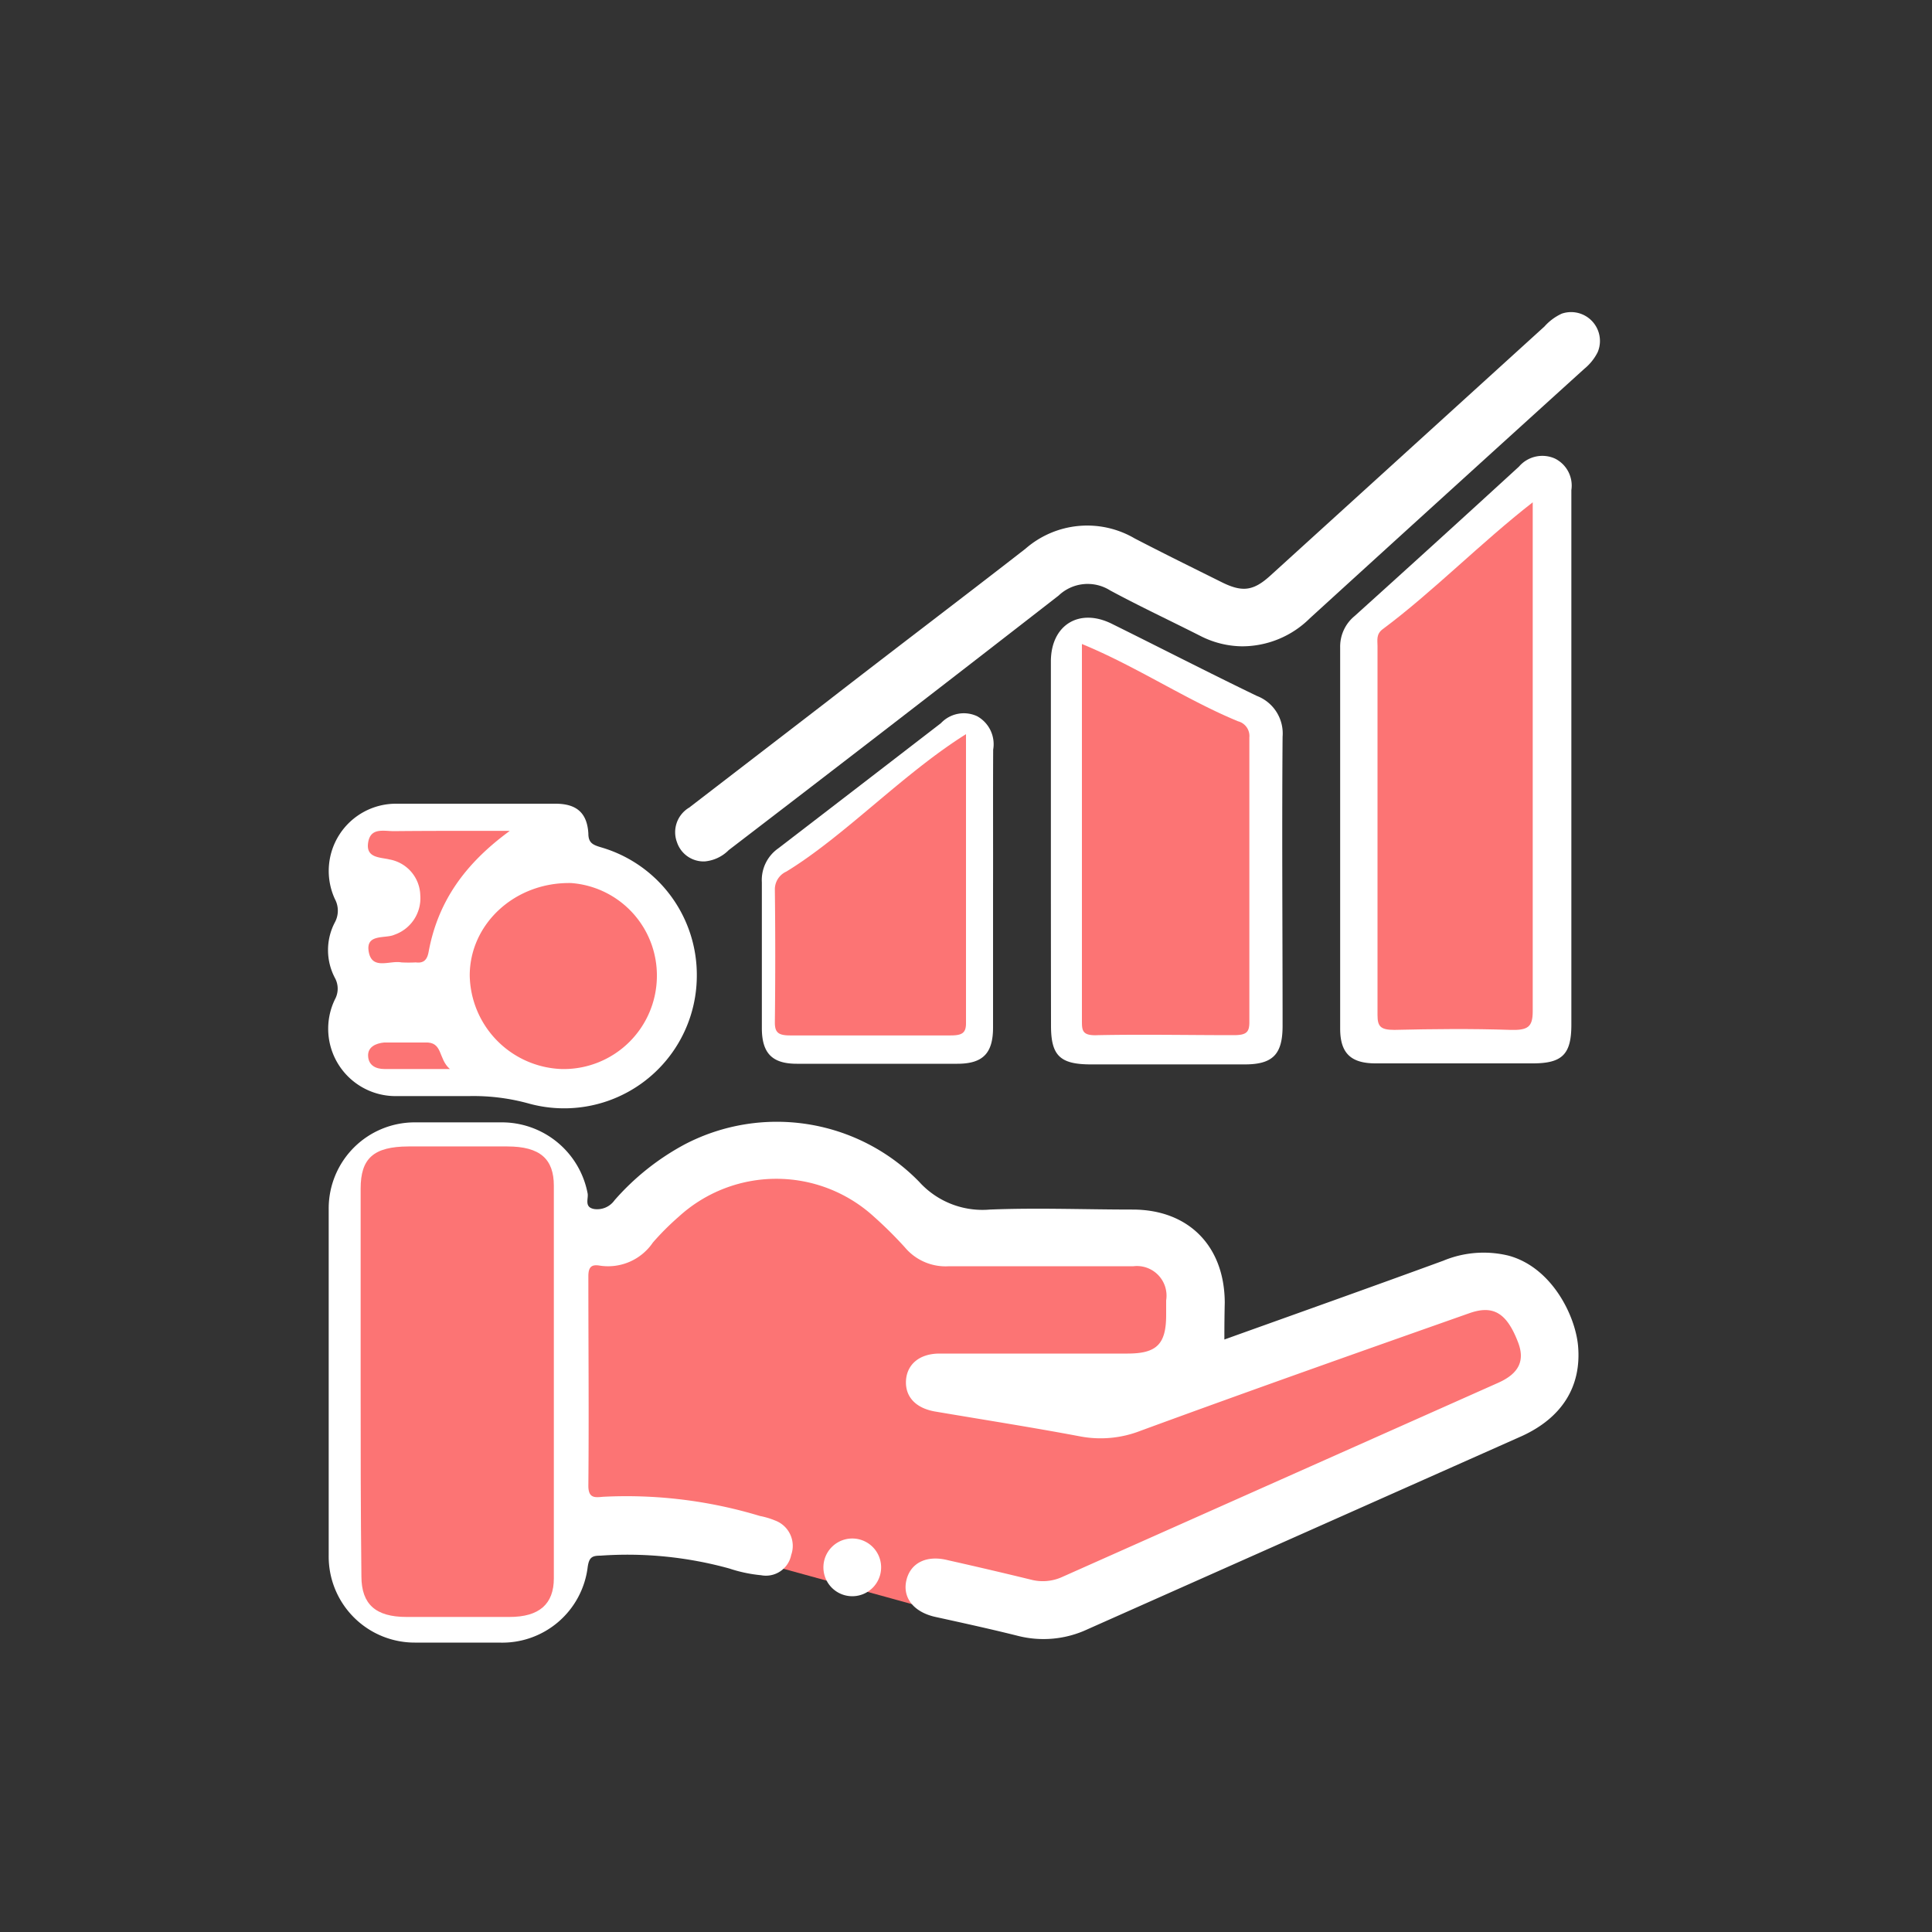 <svg xmlns="http://www.w3.org/2000/svg" id="Layer_1" data-name="Layer 1" viewBox="0 0 150 150"><rect x="0" y="0" width="150" height="150" fill="#333333" stroke="none"/><defs><style>.cls-1{fill:#fc7474;}.cls-2{fill:#fff;}</style></defs><path class="cls-1" d="M47,118l27.58,7.58A18.43,18.43,0,0,0,88,124.12l32.1-16.83s2.42-6.13-4.35-8.21L91.5,107.5s3.66-11.08-3.17-12a46.67,46.67,0,0,0-14.3.69L61.5,89.5s-9,0-14,7c0,0-4.53-3-3.76,9.51S47,118,47,118Z"></path><path class="cls-2" d="M95.06,104c5.74-2.06,11.4-4.07,17-6.12a8.15,8.15,0,0,1,5.07-.39c3.32.9,5.17,4.6,5.39,7,.28,3.17-1.26,5.58-4.35,7q-16.86,7.5-33.72,15A8.07,8.07,0,0,1,79,127c-2.12-.53-4.27-1-6.41-1.47-1.66-.38-2.53-1.49-2.22-2.83s1.55-2,3.25-1.56q3.21.72,6.41,1.5a3.63,3.63,0,0,0,2.45-.21l33.84-15.07c1.64-.73,2.1-1.75,1.52-3.2-.87-2.23-1.91-2.86-3.77-2.2-8.51,3-17,6-25.53,9.13a8.52,8.52,0,0,1-4.63.44c-3.76-.71-7.54-1.3-11.31-1.94-1.5-.26-2.32-1.14-2.26-2.38s1-2.12,2.62-2.12c4.86,0,9.72,0,14.58,0,2.27,0,3-.73,3-3,0-.38,0-.75,0-1.13A2.3,2.3,0,0,0,88,98.31c-4.77,0-9.54,0-14.31,0a4.13,4.13,0,0,1-3.44-1.47,31.45,31.45,0,0,0-2.39-2.37,11.23,11.23,0,0,0-15.17,0,20.66,20.66,0,0,0-2,2,4.21,4.21,0,0,1-4.14,1.79c-.65-.11-.87.14-.87.83,0,5.42.05,10.85,0,16.27,0,1,.54.9,1.14.85A35.76,35.76,0,0,1,59,117.7a6.15,6.15,0,0,1,1.2.36,2.1,2.1,0,0,1,1.23,2.66,2,2,0,0,1-2.34,1.58,11,11,0,0,1-2.46-.52,29.69,29.69,0,0,0-10-1c-.66,0-.89.13-1,.87a6.68,6.68,0,0,1-6.89,5.88c-2.15,0-4.31,0-6.46,0a6.68,6.68,0,0,1-6.76-6.76q0-13.45,0-26.93a6.68,6.68,0,0,1,6.68-6.7c2.24,0,4.49,0,6.73,0a6.78,6.78,0,0,1,6.69,5.5c.09.41-.3,1.09.52,1.23a1.65,1.65,0,0,0,1.57-.68,19.41,19.41,0,0,1,5.45-4.34,15.44,15.44,0,0,1,18.2,2.9,6.62,6.62,0,0,0,5.49,2.16c3.69-.15,7.38,0,11.08,0,4.35,0,7.14,2.83,7.16,7.22C95.07,102,95.06,102.89,95.06,104Z"></path><path class="cls-2" d="M122,59V79.56c0,2.31-.72,3-3,3H106.8c-1.93,0-2.75-.8-2.75-2.7,0-9.86,0-19.73,0-29.59a3.07,3.07,0,0,1,1.12-2.44q6.41-5.78,12.76-11.6a2.39,2.39,0,0,1,2.79-.63A2.34,2.34,0,0,1,122,38.05C122,45,122,52,122,59Z"></path><path class="cls-2" d="M54.1,75.81a10.3,10.3,0,0,1-13,9.88,16.09,16.09,0,0,0-4.67-.59c-1.87,0-3.74,0-5.61,0A5.23,5.23,0,0,1,26,77.6a1.73,1.73,0,0,0,0-1.68,4.63,4.63,0,0,1,0-4.31,1.9,1.9,0,0,0,0-1.81,5.22,5.22,0,0,1,4.79-7.4c4.12,0,8.23,0,12.34,0,1.63,0,2.46.71,2.55,2.32,0,.73.36.88,1,1.07A10.31,10.31,0,0,1,54.1,75.81Z"></path><path class="cls-2" d="M96.41,50.18a7.28,7.28,0,0,1-3.22-.81c-2.33-1.18-4.7-2.29-7-3.53a3.27,3.27,0,0,0-4,.4Q69.43,56.16,56.58,66a3,3,0,0,1-1.86.88,2.18,2.18,0,0,1-2.16-1.49,2.22,2.22,0,0,1,.95-2.69l10.66-8.2c5.15-4,10.31-7.9,15.44-11.89a7.29,7.29,0,0,1,8.48-.81c2.23,1.16,4.49,2.27,6.74,3.39,1.62.81,2.48.7,3.8-.5l21.28-19.34a4.07,4.07,0,0,1,1.35-1,2.24,2.24,0,0,1,2.78,3A4,4,0,0,1,123,28.64Q112.34,38.3,101.7,48A7.47,7.47,0,0,1,96.41,50.18Z"></path><path class="cls-2" d="M81.59,65.52q0-7.08,0-14.16c0-2.83,2.19-4.19,4.73-2.93,3.76,1.86,7.49,3.78,11.26,5.6a3.12,3.12,0,0,1,2,3.17c-.06,7.48,0,15,0,22.44,0,2.2-.74,3-2.93,3H84.7c-2.4,0-3.1-.68-3.1-3Q81.59,72.54,81.59,65.52Z"></path><path class="cls-2" d="M77.1,69.13c0,3.55,0,7.1,0,10.64,0,2-.78,2.82-2.77,2.82H61.86c-1.91,0-2.7-.82-2.71-2.74,0-3.78,0-7.56,0-11.35a3,3,0,0,1,1.27-2.63Q66.76,61,73.05,56.15a2.44,2.44,0,0,1,2.82-.54,2.48,2.48,0,0,1,1.24,2.59C77.09,61.84,77.11,65.49,77.1,69.13Z"></path><path class="cls-2" d="M68.41,121.74a2.24,2.24,0,0,1-4.48-.1,2.24,2.24,0,0,1,4.48.1Z"></path><path class="cls-1" d="M28,107.11q0-7.41,0-14.83c0-2.34,1-3.26,3.71-3.27s5.12,0,7.68,0S43,90,43,92.06q0,15.24,0,30.48c0,2-1.13,3-3.44,3-2.68,0-5.36,0-8,0-2.41,0-3.49-1-3.5-3.13C28,117.32,28,112.22,28,107.11Z"></path><path class="cls-1" d="M119,39c0,.72,0,2.12,0,2.52,0,12.34,0,24.69,0,37,0,1.22-.38,1.48-1.74,1.44-3-.1-6-.07-9,0-1.08,0-1.31-.27-1.31-1.15,0-9.55,0-19.1,0-28.65,0-.45-.12-.92.4-1.31C111.19,46,115,42.11,119,39Z"></path><path class="cls-1" d="M51,75.83A7.24,7.24,0,0,1,43.61,83a7.4,7.4,0,0,1-7.14-7.26c0-4,3.5-7.27,7.88-7.18A7.19,7.19,0,0,1,51,75.83Z"></path><path class="cls-1" d="M39.58,64.51C36.09,67.06,34,70,33.28,73.89c-.1.56-.33.92-1,.83a10.42,10.42,0,0,1-1.12,0c-.89-.17-2.27.62-2.53-.82s1.3-1,2-1.33a3,3,0,0,0,2-3.07,2.9,2.9,0,0,0-2.38-2.77c-.73-.18-1.85-.1-1.67-1.3s1.19-.9,2-.9C33.44,64.5,36.29,64.51,39.58,64.51Z"></path><path class="cls-1" d="M34.93,83H29.87c-.71,0-1.25-.29-1.29-1s.59-1,1.25-1.06c1.06,0,2.12,0,3.17,0C34.41,80.87,34,82.2,34.93,83Z"></path><path class="cls-1" d="M84,50c4.19,1.72,8.14,4.36,12.12,6A1.18,1.18,0,0,1,97,57.26q0,11.06,0,22.11c0,.79-.25,1-1.23,1-3.51,0-7-.07-10.53,0C84,80.43,84,80,84,79.22,84,69.91,84,59.6,84,50Z"></path><path class="cls-1" d="M75,57c0,7.09,0,15.77,0,22.45,0,.76-.32.94-1.2.94-4.16,0-8.32,0-12.47,0-.92,0-1.17-.25-1.17-1q.06-5.16,0-10.33a1.51,1.51,0,0,1,.89-1.39C65.58,64.9,70.09,60.08,75,57Z"></path></svg>